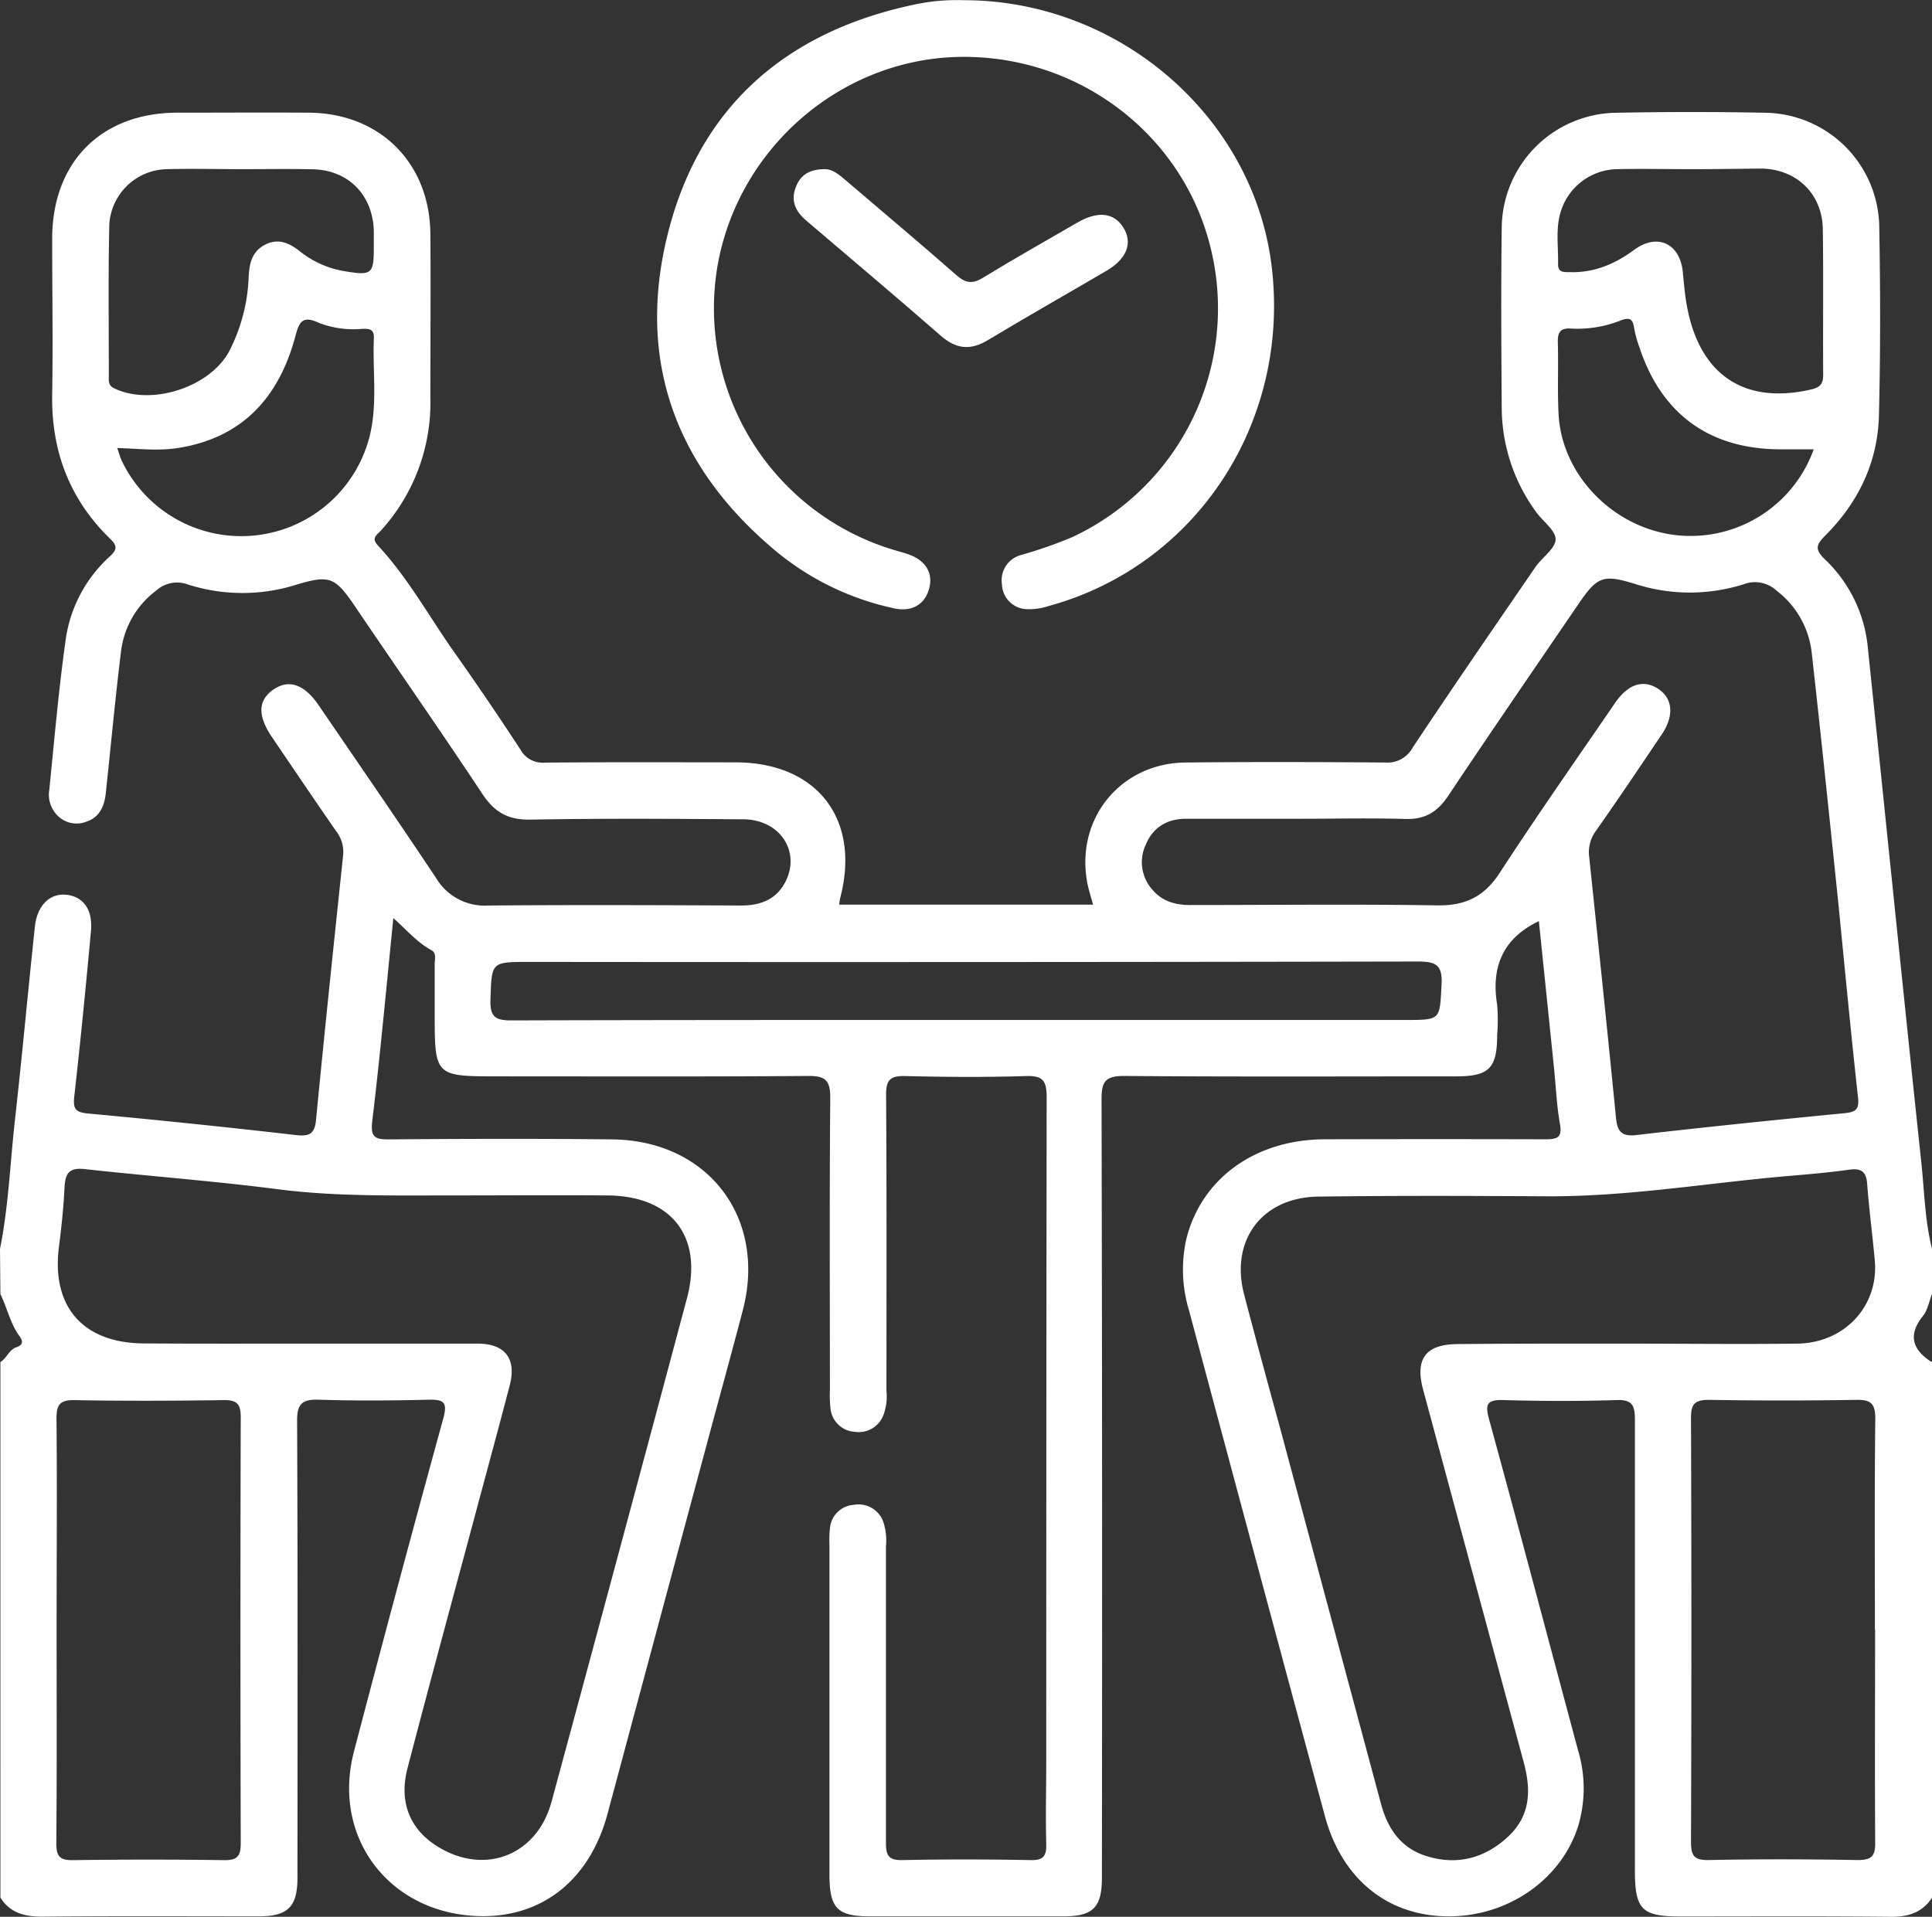 <svg xmlns="http://www.w3.org/2000/svg" id="Calque_1" data-name="Calque 1" viewBox="0 0 384 381.04"><rect x="0" y="0" width="384" height="381.04" fill="#333333" stroke="none"/><defs><style>.cls-1{fill:#fff;}</style></defs><path class="cls-1" d="M768.75,598.5c1.68-8.33,2-16.83,2.93-25.25,1.45-12.91,2.62-25.85,4-38.77.44-4.25,3-6.76,6.34-6.36s5.19,3,4.81,7.18c-1,10.94-2.08,21.89-3.31,32.81-.26,2.37.06,3.24,2.68,3.48q20.72,1.92,41.37,4.29c2.67.3,3.74-.21,4-3.07,1.69-17.53,3.53-35,5.38-52.56a6.73,6.73,0,0,0-1.43-4.84c-4.27-6.16-8.46-12.37-12.67-18.57-2.93-4.32-2.85-7.36.21-9.5s6.14-1.1,9,3.06c7.82,11.45,15.69,22.86,23.38,34.4a11.22,11.22,0,0,0,10.31,5.45c16.75-.14,33.5-.08,50.25,0,3.92,0,7.14-1.19,8.95-4.9,2.91-6-1.29-12.19-8.43-12.24-14.12-.1-28.25-.19-42.37.06-4.42.08-7.13-1.48-9.52-5.1-8.35-12.6-17-25-25.47-37.51-3.86-5.67-5-6-11.34-4.14a35.62,35.62,0,0,1-21.76,0,6.14,6.14,0,0,0-6.2,1.17,17.78,17.78,0,0,0-7.08,12.34c-1.14,9.3-2,18.62-3,27.94-.28,2.7-1.28,4.91-4,5.76a5.32,5.32,0,0,1-6.07-1.81,5.84,5.84,0,0,1-1.16-4.59c1-9.93,1.86-19.9,3.25-29.79a27.44,27.44,0,0,1,8.78-16.59c1.42-1.32,1.55-2.07.07-3.5-8.05-7.82-11.71-17.42-11.53-28.65.17-10.37,0-20.75,0-31.12.06-15.14,9.75-24.88,24.8-24.94,8.75,0,17.5-.06,26.25,0,14.11.11,24,10,24.12,24.1.08,10.87,0,21.75,0,32.62a37.76,37.76,0,0,1-9.85,26.37c-.77.86-2,1.46-.53,3,6,6.46,10.18,14.19,15.23,21.31q6.71,9.5,13.06,19.22a5,5,0,0,0,4.84,2.58c12.62-.11,25.24-.06,37.87-.05,16.32,0,25,11.38,20.8,27.1a8.57,8.57,0,0,0-.15,1.18H986c-.45-1.73-1-3.27-1.23-4.85-2.07-12.5,6.85-23.26,19.57-23.4,13.25-.14,26.5-.1,39.74,0a5.67,5.67,0,0,0,5.42-2.92c8-12.05,16.24-24,24.44-35.95,1.32-1.92,4-3.69,4-5.51s-2.67-3.66-4-5.59a35.35,35.35,0,0,1-6.71-20.31c-.08-12-.16-24,0-36a23.07,23.07,0,0,1,22.63-22.88q15-.3,30,0A23,23,0,0,1,1142.26,395c.23,12.62.26,25.25-.06,37.86-.23,9.24-4.07,17.2-10.56,23.74-1.84,1.85-2.36,2.77-.13,4.87a27.84,27.84,0,0,1,8.52,17.88c3.56,34,7,68.09,10.61,102.13.6,5.69.71,11.45,2.11,17v9c-.58,1.46-.85,3.17-1.79,4.35-2.94,3.67-2.21,6.53,1.44,9a1,1,0,0,0,.35.11V727.5c-2,3-4.79,3.82-8.3,3.78-13.87-.14-27.75-.06-41.62-.06-7.77,0-9.13-1.36-9.13-9.17q0-44.81,0-89.62c0-2.77-.52-4-3.66-3.87-7.49.24-15,.21-22.49,0-3.27-.09-3.66.82-2.83,3.84,6,21.9,11.79,43.86,17.68,65.79a26.16,26.16,0,0,1,0,15.13c-3.41,10.65-14.06,18-26,17.87s-21-7.49-24.35-20.06q-13.56-50.24-27-100.49a27.9,27.9,0,0,1-.51-14.08c3-12.05,13.68-19.79,27.52-19.84q21.93-.06,43.87,0c2.34,0,3.37-.34,2.87-3.08-.66-3.68-.8-7.45-1.19-11.18-1-9.76-2-19.52-3-29.11-7.19,3.45-9.51,9.14-8.29,16.63a37.4,37.4,0,0,1,0,6c0,6.61-1.6,8.23-8.12,8.23-22,0-44,.1-66-.08-3.64,0-4.52,1-4.51,4.58q.18,77.43.07,154.85c0,5.84-1.77,7.62-7.56,7.63H941.68c-6.5,0-8.06-1.6-8.07-8.25q0-32.81,0-65.62a20.86,20.86,0,0,1,.11-3.36,5.07,5.07,0,0,1,4.72-4.57,5.22,5.22,0,0,1,5.92,3.52,12.31,12.31,0,0,1,.48,4.82c0,19.62,0,39.24,0,58.86,0,2.53.55,3.47,3.27,3.42,8.5-.18,17-.16,25.5,0,2.54.05,3.15-.82,3.09-3.2-.15-5.62,0-11.25,0-16.87q0-65.81.08-131.61c0-3.26-.76-4.29-4.12-4.18-8,.25-16,.2-24,0-2.91-.07-3.81.73-3.79,3.74.13,19.62.07,39.24.07,58.86a10.68,10.68,0,0,1-.6,4.79,5.26,5.26,0,0,1-5.71,3.33,5.15,5.15,0,0,1-4.8-4.53,23.27,23.27,0,0,1-.13-3.74c0-19.37-.1-38.75.07-58.12,0-3.46-.93-4.37-4.36-4.35-20.49.16-41,.08-61.49.08-12.77,0-12.77,0-12.77-12.59,0-3.25,0-6.5,0-9.75,0-.95.41-2.17-.66-2.75-2.83-1.53-4.89-4-7.56-6.37-1.39,13.77-2.6,27.08-4.19,40.34-.39,3.26.56,3.67,3.4,3.65,14.74-.12,29.49-.16,44.24,0,19.09.18,30.83,15.59,26,34-2.37,9.05-4.87,18.07-7.29,27.11q-9.81,36.51-19.6,73c-3.56,13.2-13.11,20.69-25.67,20.29-17.71-.57-29.19-15.65-24.71-32.75q8.67-33.12,17.74-66.16c.88-3.2.15-3.82-2.92-3.74-7.25.17-14.5.23-21.74,0-3.38-.12-4.41.77-4.39,4.28.14,30.25.09,60.49.07,90.74,0,5.78-1.9,7.67-7.62,7.68-14.37,0-28.75-.08-43.12.06-3.51,0-6.35-.72-8.3-3.78V621c1.27-.76,1.69-2.43,3.18-2.94,1.31-.45,1.37-1.17.6-2.22-1.83-2.51-2.42-5.6-3.78-8.34Zm60.45,18.84v0c11.49,0,23,0,34.47,0,5.46,0,7.76,3,6.41,8.22-2.1,8.08-4.3,16.14-6.46,24.21-4.64,17.35-9.37,34.67-13.88,52-1.76,6.76.53,12.18,6,15.55,9.33,5.78,19.73,1.79,22.63-8.9q13.54-50,26.91-100.07c3.27-12.22-3-20.38-15.78-20.47-10.62-.08-21.23,0-31.85,0-11.23,0-22.45.21-33.66-1.23-12.75-1.64-25.58-2.6-38.36-4-3.07-.35-3.9.77-4.05,3.56-.2,4-.61,8-1.12,11.92-1.51,11.9,4.8,19.12,16.93,19.17C808,617.37,818.58,617.34,829.2,617.34Zm262.7,0v0c11.37,0,22.75.14,34.12,0,9.43-.15,16.17-7.55,15.36-16.52-.46-5.1-1.14-10.18-1.52-15.29-.19-2.52-1.32-3.08-3.62-2.76-3.71.51-7.45.86-11.18,1.17-16.29,1.35-32.46,4.2-48.88,4.11-15.12-.08-30.25-.14-45.37.06-11.26.14-17.61,8.7-14.77,19.51,2.28,8.69,4.62,17.36,7,26q10.1,37.6,20.19,75.19c1.34,5,4,8.89,9.2,10.45,6,1.82,11.44.36,16-3.85s4.67-9.33,3.16-14.89q-10-37-20-74.09c-1.64-6.15.6-9,7-9C1069.65,617.32,1080.77,617.34,1091.9,617.34ZM1027.36,513h0c-7.62,0-15.24,0-22.86,0-3.68,0-6.57,1.65-8,5.12a8.17,8.17,0,0,0,1.4,9.09c2,2.34,4.77,3,7.78,2.94,16.24,0,32.49-.19,48.72.07,5.6.09,9.35-1.73,12.44-6.48,7.41-11.4,15.24-22.55,22.93-33.78,2.54-3.71,5.54-4.69,8.46-2.85s3.4,5.26.81,9.12c-4.32,6.42-8.64,12.85-13.09,19.18a7.14,7.14,0,0,0-1.33,5.23c1.81,17.27,3.62,34.53,5.32,51.8.27,2.76,1.11,3.78,4.1,3.43,13.77-1.59,27.56-3,41.35-4.34,2.27-.22,2.92-.81,2.65-3.18-1.45-13.16-2.69-26.34-4-39.5-1.69-16.27-3.37-32.54-5.19-48.8a18,18,0,0,0-7-12.4,6.32,6.32,0,0,0-6.53-1.27,35.44,35.44,0,0,1-21.75-.11c-6.14-1.85-7.32-1.48-11.06,4-8.65,12.69-17.36,25.34-25.88,38.12-2.16,3.24-4.62,4.8-8.62,4.65C1041.11,512.84,1034.23,513,1027.36,513ZM780,674c0,14.24.07,28.48-.06,42.71,0,2.67.78,3.35,3.37,3.31q15-.21,30,0c2.72.05,3.29-.89,3.29-3.42q-.12-42.35,0-84.67c0-2.65-.82-3.39-3.41-3.36-9.87.14-19.74.19-29.6,0-3.16-.07-3.63,1.12-3.61,3.87C780.11,646.29,780,660.15,780,674Zm361.4.2c0-14-.09-28,.08-42,0-3.06-1-3.73-3.81-3.68q-14.61.24-29.21,0c-2.78,0-3.62.72-3.61,3.55q.15,42.14,0,84.28c0,2.65.5,3.7,3.45,3.65,9.86-.2,19.73-.18,29.59,0,2.76,0,3.6-.64,3.57-3.5C1141.36,702.43,1141.44,688.32,1141.44,674.21ZM960.36,553h87.69c7.12,0,6.84,0,7.22-7,.22-4-1.16-4.62-4.78-4.62q-88.26.17-176.51.08c-7.69,0-7.49,0-7.75,7.53-.11,3.4,1,4.11,4.19,4.1C900.4,553,930.38,553,960.36,553Zm144.72-169.13v0c-5,0-10-.11-15,0a11.93,11.93,0,0,0-11.24,8.87c-.9,3.3-.33,6.71-.41,10.07,0,1.74,1.34,1.5,2.41,1.53,4.83.14,9-1.68,12.8-4.49,4.54-3.31,9-1.19,9.57,4.39.24,2.35.42,4.72.86,7,2.56,13.63,11.48,19.47,24.67,16.42,1.9-.44,2.39-1.19,2.38-3-.06-9.61.06-19.22-.07-28.83-.1-7-5.12-11.92-12.14-12.08C1114.31,383.79,1109.69,383.87,1105.08,383.87Zm-288.15,0v0c-5,0-10-.13-15,0a11.68,11.68,0,0,0-11.46,11.16c-.22,10-.09,20-.09,29.95,0,.94-.17,1.87,1.09,2.47,7.29,3.48,18.8-.11,22.77-7.26a35,35,0,0,0,3.94-15.07c.16-2.64.7-4.93,3.28-6.25s4.78-.34,6.87,1.31a19.12,19.12,0,0,0,8.78,3.95c5.6.95,5.94.63,5.94-4.93,0-1,0-2,0-3C842.87,389,838,384,830.79,383.89,826.17,383.79,821.55,383.87,816.93,383.87ZM792.05,439.3c.36,1,.58,1.86.94,2.62a26.32,26.32,0,0,0,49.26-5.08c1.56-6.4.53-12.93.81-19.4.09-1.92-1.13-1.86-2.45-1.82a18.89,18.89,0,0,1-8.47-1.2c-3-1.37-3.84-.55-4.63,2.46-3.18,12.1-10.35,20.32-23.26,22.4C800.3,439.92,796.31,439.44,792.05,439.3Zm337.19.26c-2.21,0-4.19,0-6.17,0-14.25.12-24-6.77-28.47-20.27a23.1,23.1,0,0,1-1.08-4c-.26-1.75-1-1.95-2.56-1.38a23.33,23.33,0,0,1-9.9,1.65c-2.24-.16-2.73.76-2.68,2.79.14,4.74-.1,9.5.15,14.23.63,12,10.68,22.42,23,24A26,26,0,0,0,1129.24,439.56Z" transform="translate(-768.75 -350.24)"></path><path class="cls-1" d="M960.28,350.28c30.82,0,57.34,23,61.16,52.41,4,31.16-14.72,60-44.37,68.05a12.18,12.18,0,0,1-4.4.59,5.11,5.11,0,0,1-4.78-5,5.18,5.18,0,0,1,3.8-5.76A87.94,87.94,0,0,0,981.91,457a50.18,50.18,0,0,0,27.49-57.37c-5.49-22.75-26.45-38.63-50.26-38.07-23.29.56-43.49,18-47.72,41.21a50.13,50.13,0,0,0,35.72,57c.72.21,1.44.41,2.14.66,3.46,1.21,5,3.72,4.13,6.87s-3.47,4.65-7,3.86a54.65,54.65,0,0,1-23.09-11.07c-19.93-16.43-28.06-37.58-22-62.72,6.13-25.44,23.19-40.63,48.75-46.13A40.33,40.33,0,0,1,960.28,350.28Z" transform="translate(-768.75 -350.24)"></path><path class="cls-1" d="M932.5,383.87c1.69-.11,3.1,1.15,4.53,2.37,7.31,6.24,14.67,12.43,21.89,18.76,1.8,1.58,3.16,1.71,5.21.45,6.17-3.77,12.47-7.33,18.73-10.95,4.15-2.4,7.31-2,9.18,1s.71,6.17-3.34,8.55c-7.85,4.61-15.78,9.09-23.58,13.79-3.52,2.12-6.35,1.81-9.44-.91-8.83-7.73-17.82-15.26-26.74-22.89-2.06-1.77-3.09-3.92-2-6.64C927.83,385.07,929.6,383.91,932.5,383.87Z" transform="translate(-768.75 -350.24)"></path></svg>